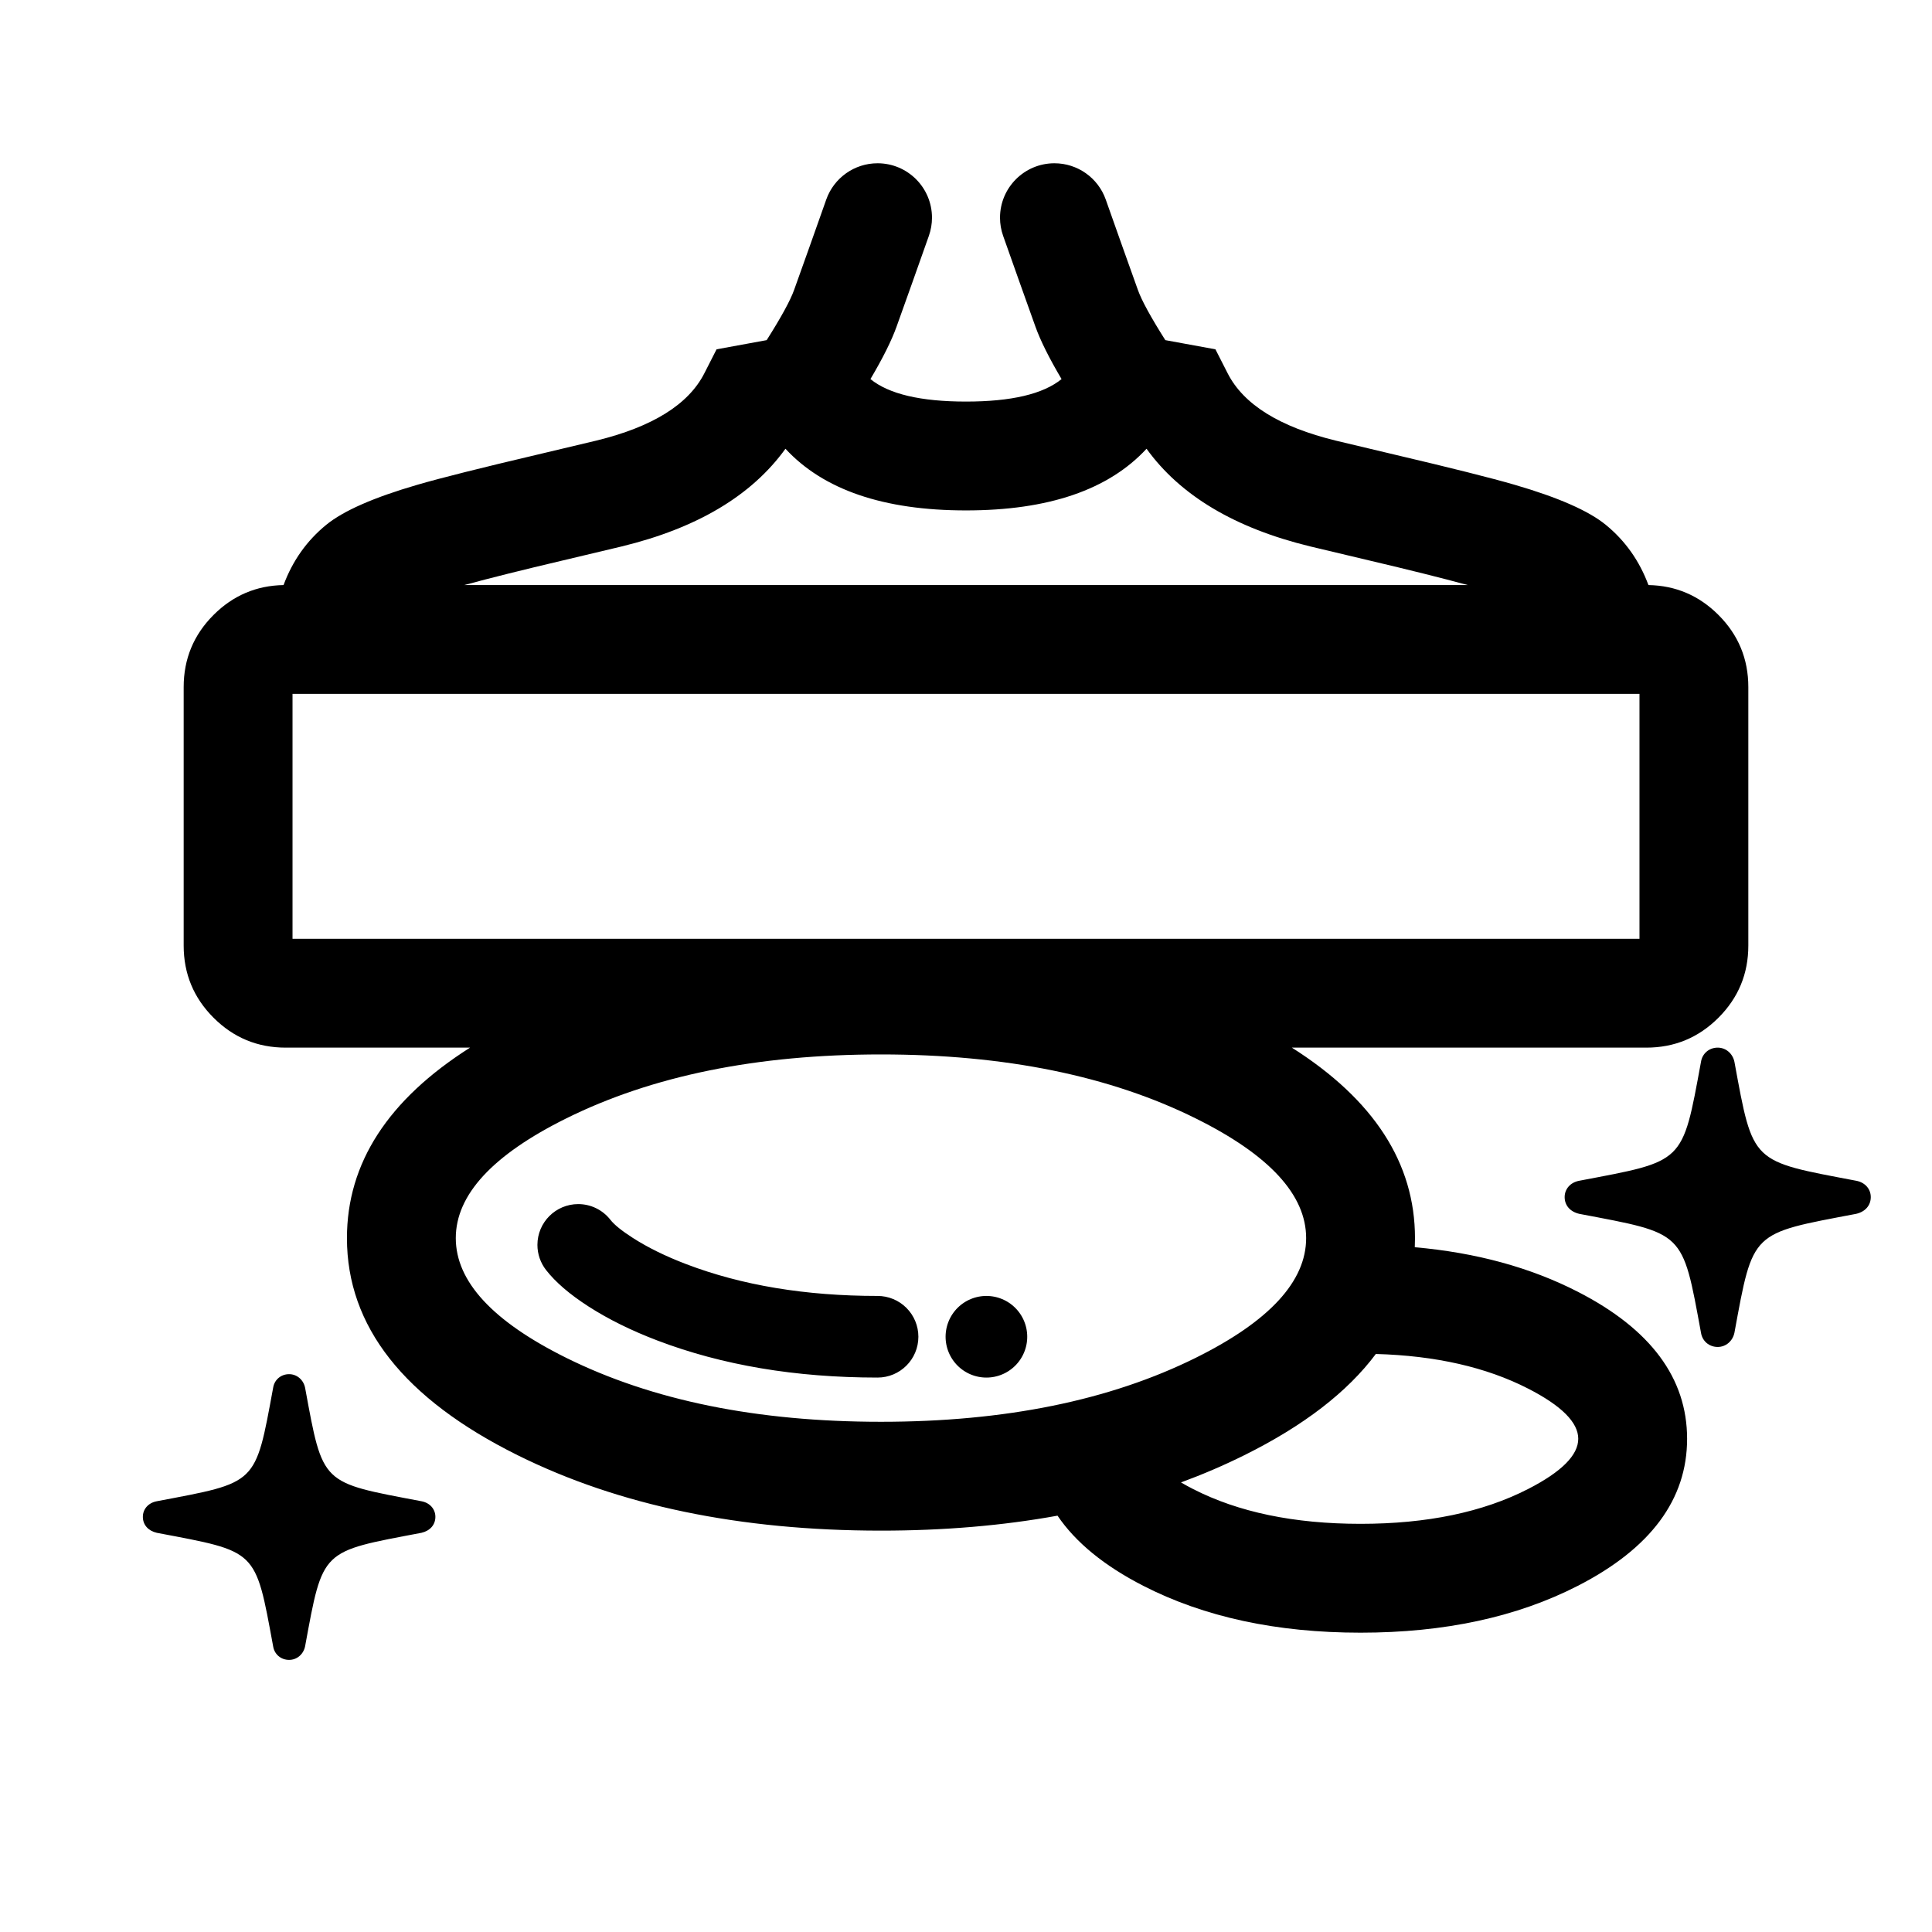 <svg xmlns="http://www.w3.org/2000/svg" xmlns:xlink="http://www.w3.org/1999/xlink" fill="none" version="1.1" width="284" height="284" viewBox="0 0 284 284"><g><g><path d="M137,32C137,32.91,136.845,33.814,136.541,34.672L134.113,41.524L131.797,48.007Q130.703,51.072,127.954,55.724Q132.013,59.03,142,59.03L142,59.03Q151.987,59.03,156.046,55.724Q153.297,51.072,152.203,48.007L149.887,41.524L147.459,34.672C147.155,33.814,147,32.91,147,32C147,27.582,150.582,24,155,24C158.388,24,161.409,26.135,162.541,29.328L164.968,36.181L167.27,42.624Q168.096,44.937,171.3,49.999L178.666,51.348L180.462,54.874Q183.966,61.755,196.367,64.773Q199.231,65.469,204.918,66.807Q217.534,69.773,222.642,71.259Q232.256,74.055,236.039,77.144Q240.327,80.643,242.318,86.003Q248.326,86.113,252.607,90.393Q257,94.787,257,101L257,139Q257,145.213,252.607,149.607Q248.213,154,242,154L189.902,154Q208,165.475,208,182Q208,182.674,207.97,183.34Q221.484,184.53,231.933,189.885Q248,198.119,248,211.5Q248,224.881,231.933,233.115Q218.499,240,200,240Q181.501,240,168.067,233.115Q159.448,228.698,155.453,222.8Q143.345,225,129.5,225Q98.421,225,76.092,213.914Q51,201.457,51,182Q51,165.475,69.098,154L42,154Q35.787,154,31.393,149.607Q27,145.213,27,139L27,101Q27,94.787,31.393,90.393Q35.674,86.113,41.682,86.003Q43.673,80.643,47.961,77.144Q51.744,74.055,61.358,71.259Q66.465,69.773,79.082,66.807Q84.769,65.469,87.633,64.773Q100.034,61.755,103.538,54.874L105.334,51.348L112.7,49.999Q115.904,44.937,116.73,42.624L119.032,36.181L121.459,29.328C122.591,26.135,125.612,24,129,24C133.418,24,137,27.582,137,32ZM215.747,86Q210.053,84.451,201.256,82.382Q195.508,81.03,192.584,80.319Q175.972,76.276,168.54,65.965Q160.155,75.03,142,75.03L142,75.03Q123.845,75.03,115.46,65.965Q108.028,76.276,91.416,80.319Q88.492,81.03,82.744,82.382Q73.947,84.451,68.253,86L215.747,86ZM241,138L43,138L43,102L241,102L241,138ZM272.857,178.431C257.353,181.385,257.731,180.831,254.958,195.908C254.706,197.138,253.697,198,252.5,198C251.24,198,250.231,197.138,250.042,195.908C247.269,180.831,247.647,181.385,232.143,178.431C230.819,178.123,230,177.2,230,175.969C230,174.8,230.819,173.815,232.143,173.569C247.647,170.615,247.269,171.169,250.042,156.092C250.231,154.862,251.24,154,252.5,154C253.697,154,254.706,154.862,254.958,156.092C257.731,171.169,257.353,170.615,272.857,173.569C274.181,173.815,275,174.8,275,175.969C275,177.2,274.181,178.123,272.857,178.431ZM175.794,164.417Q192,172.463,192,182Q192,191.537,175.794,199.583Q156.826,209,129.5,209Q102.174,209,83.206,199.583Q67,191.537,67,182Q67,172.463,83.206,164.417Q102.174,155,129.5,155Q156.826,155,175.794,164.417ZM79,183C79,184.334,79.445,185.63,80.264,186.684Q82.362,189.381,86.521,192.055Q90.883,194.859,96.612,197.044Q110.92,202.5,129,202.5C132.314,202.5,135,199.814,135,196.5C135,194.909,134.368,193.383,133.243,192.257C132.117,191.132,130.591,190.5,129,190.5L128.998,190.5Q113.129,190.5,100.888,185.831Q96.323,184.091,93.01,181.961Q90.576,180.396,89.736,179.316C88.599,177.855,86.852,177,85,177C81.686,177,79,179.686,79,183ZM145,190.5Q144.853,190.5,144.706,190.507Q144.558,190.514,144.412,190.529Q144.265,190.543,144.12,190.565Q143.974,190.587,143.829,190.615Q143.685,190.644,143.542,190.68Q143.399,190.716,143.258,190.758Q143.117,190.801,142.979,190.851Q142.84,190.9,142.704,190.957Q142.568,191.013,142.435,191.076Q142.302,191.139,142.172,191.208Q142.042,191.278,141.915,191.354Q141.789,191.429,141.667,191.511Q141.544,191.593,141.426,191.681Q141.307,191.768,141.194,191.862Q141.08,191.955,140.971,192.054Q140.861,192.153,140.757,192.257Q140.653,192.361,140.554,192.471Q140.455,192.58,140.362,192.694Q140.268,192.807,140.181,192.926Q140.093,193.044,140.011,193.167Q139.929,193.289,139.854,193.415Q139.778,193.542,139.708,193.672Q139.639,193.802,139.576,193.935Q139.513,194.068,139.457,194.204Q139.4,194.34,139.351,194.479Q139.301,194.617,139.258,194.758Q139.216,194.899,139.18,195.042Q139.144,195.185,139.115,195.329Q139.087,195.474,139.065,195.62Q139.043,195.765,139.029,195.912Q139.014,196.058,139.007,196.206Q139,196.353,139,196.5Q139,196.647,139.007,196.794Q139.014,196.942,139.029,197.088Q139.043,197.235,139.065,197.38Q139.087,197.526,139.115,197.671Q139.144,197.815,139.18,197.958Q139.216,198.101,139.258,198.242Q139.301,198.383,139.351,198.521Q139.4,198.66,139.457,198.796Q139.513,198.932,139.576,199.065Q139.639,199.198,139.708,199.328Q139.778,199.458,139.854,199.585Q139.929,199.711,140.011,199.833Q140.093,199.956,140.181,200.074Q140.268,200.192,140.362,200.306Q140.455,200.42,140.554,200.529Q140.653,200.638,140.757,200.743Q140.861,200.847,140.971,200.946Q141.08,201.045,141.194,201.138Q141.308,201.232,141.426,201.319Q141.544,201.407,141.667,201.489Q141.789,201.571,141.915,201.646Q142.042,201.722,142.172,201.792Q142.302,201.861,142.435,201.924Q142.568,201.987,142.704,202.043Q142.84,202.1,142.979,202.149Q143.117,202.199,143.258,202.242Q143.399,202.284,143.542,202.32Q143.685,202.356,143.829,202.385Q143.974,202.413,144.12,202.435Q144.265,202.457,144.412,202.471Q144.558,202.486,144.706,202.493Q144.853,202.5,145,202.5Q145.147,202.5,145.294,202.493Q145.442,202.486,145.588,202.471Q145.735,202.457,145.88,202.435Q146.026,202.413,146.171,202.385Q146.315,202.356,146.458,202.32Q146.601,202.284,146.742,202.242Q146.883,202.199,147.021,202.149Q147.16,202.1,147.296,202.043Q147.432,201.987,147.565,201.924Q147.698,201.861,147.828,201.792Q147.958,201.722,148.085,201.646Q148.211,201.571,148.333,201.489Q148.456,201.407,148.574,201.319Q148.692,201.231,148.806,201.138Q148.92,201.045,149.029,200.946Q149.138,200.847,149.243,200.743Q149.347,200.638,149.446,200.529Q149.545,200.42,149.638,200.306Q149.731,200.193,149.819,200.074Q149.907,199.956,149.989,199.833Q150.071,199.711,150.146,199.585Q150.222,199.458,150.292,199.328Q150.361,199.198,150.424,199.065Q150.487,198.932,150.543,198.796Q150.6,198.66,150.649,198.521Q150.699,198.383,150.742,198.242Q150.784,198.101,150.82,197.958Q150.856,197.815,150.885,197.671Q150.913,197.526,150.935,197.38Q150.957,197.235,150.971,197.088Q150.986,196.942,150.993,196.794Q151,196.647,151,196.5Q151,196.353,150.993,196.206Q150.986,196.058,150.971,195.912Q150.957,195.765,150.935,195.62Q150.913,195.474,150.885,195.329Q150.856,195.185,150.82,195.042Q150.784,194.899,150.742,194.758Q150.699,194.617,150.649,194.479Q150.6,194.34,150.543,194.204Q150.487,194.068,150.424,193.935Q150.361,193.802,150.292,193.672Q150.222,193.542,150.146,193.415Q150.071,193.289,149.989,193.167Q149.907,193.044,149.819,192.926Q149.731,192.807,149.638,192.694Q149.545,192.58,149.446,192.471Q149.347,192.361,149.243,192.257Q149.138,192.153,149.029,192.054Q148.92,191.955,148.806,191.862Q148.692,191.769,148.574,191.681Q148.456,191.593,148.333,191.511Q148.211,191.429,148.085,191.354Q147.958,191.278,147.828,191.208Q147.698,191.139,147.565,191.076Q147.432,191.013,147.296,190.957Q147.16,190.9,147.021,190.851Q146.883,190.801,146.742,190.758Q146.601,190.716,146.458,190.68Q146.315,190.644,146.171,190.615Q146.026,190.587,145.88,190.565Q145.735,190.543,145.588,190.529Q145.442,190.514,145.294,190.507Q145.147,190.5,145,190.5ZM182.908,213.914Q195.984,207.423,202.245,199.031Q215.414,199.398,224.636,204.124Q232,207.898,232,211.5Q232,215.102,224.636,218.876Q214.638,224,200,224Q185.362,224,175.364,218.876Q174.423,218.394,173.602,217.914Q178.431,216.137,182.908,213.914ZM61.952,225.32C47.137,228.14,47.499,227.611,44.849,242.003C44.608,243.178,43.644,244,42.5,244C41.296,244,40.332,243.178,40.151,242.003C37.502,227.611,37.863,228.14,23.048,225.32C21.783,225.027,21,224.145,21,222.971C21,221.855,21.783,220.915,23.048,220.68C37.863,217.86,37.502,218.389,40.151,203.997C40.332,202.822,41.296,202,42.5,202C43.644,202,44.608,202.822,44.849,203.997C47.499,218.389,47.137,217.86,61.952,220.68C63.217,220.915,64,221.855,64,222.971C64,224.145,63.217,225.027,61.952,225.32Z" fill-rule="evenodd" fill="#000000" fill-opacity="1" style="mix-blend-mode:passthrough"/></g></g></svg>